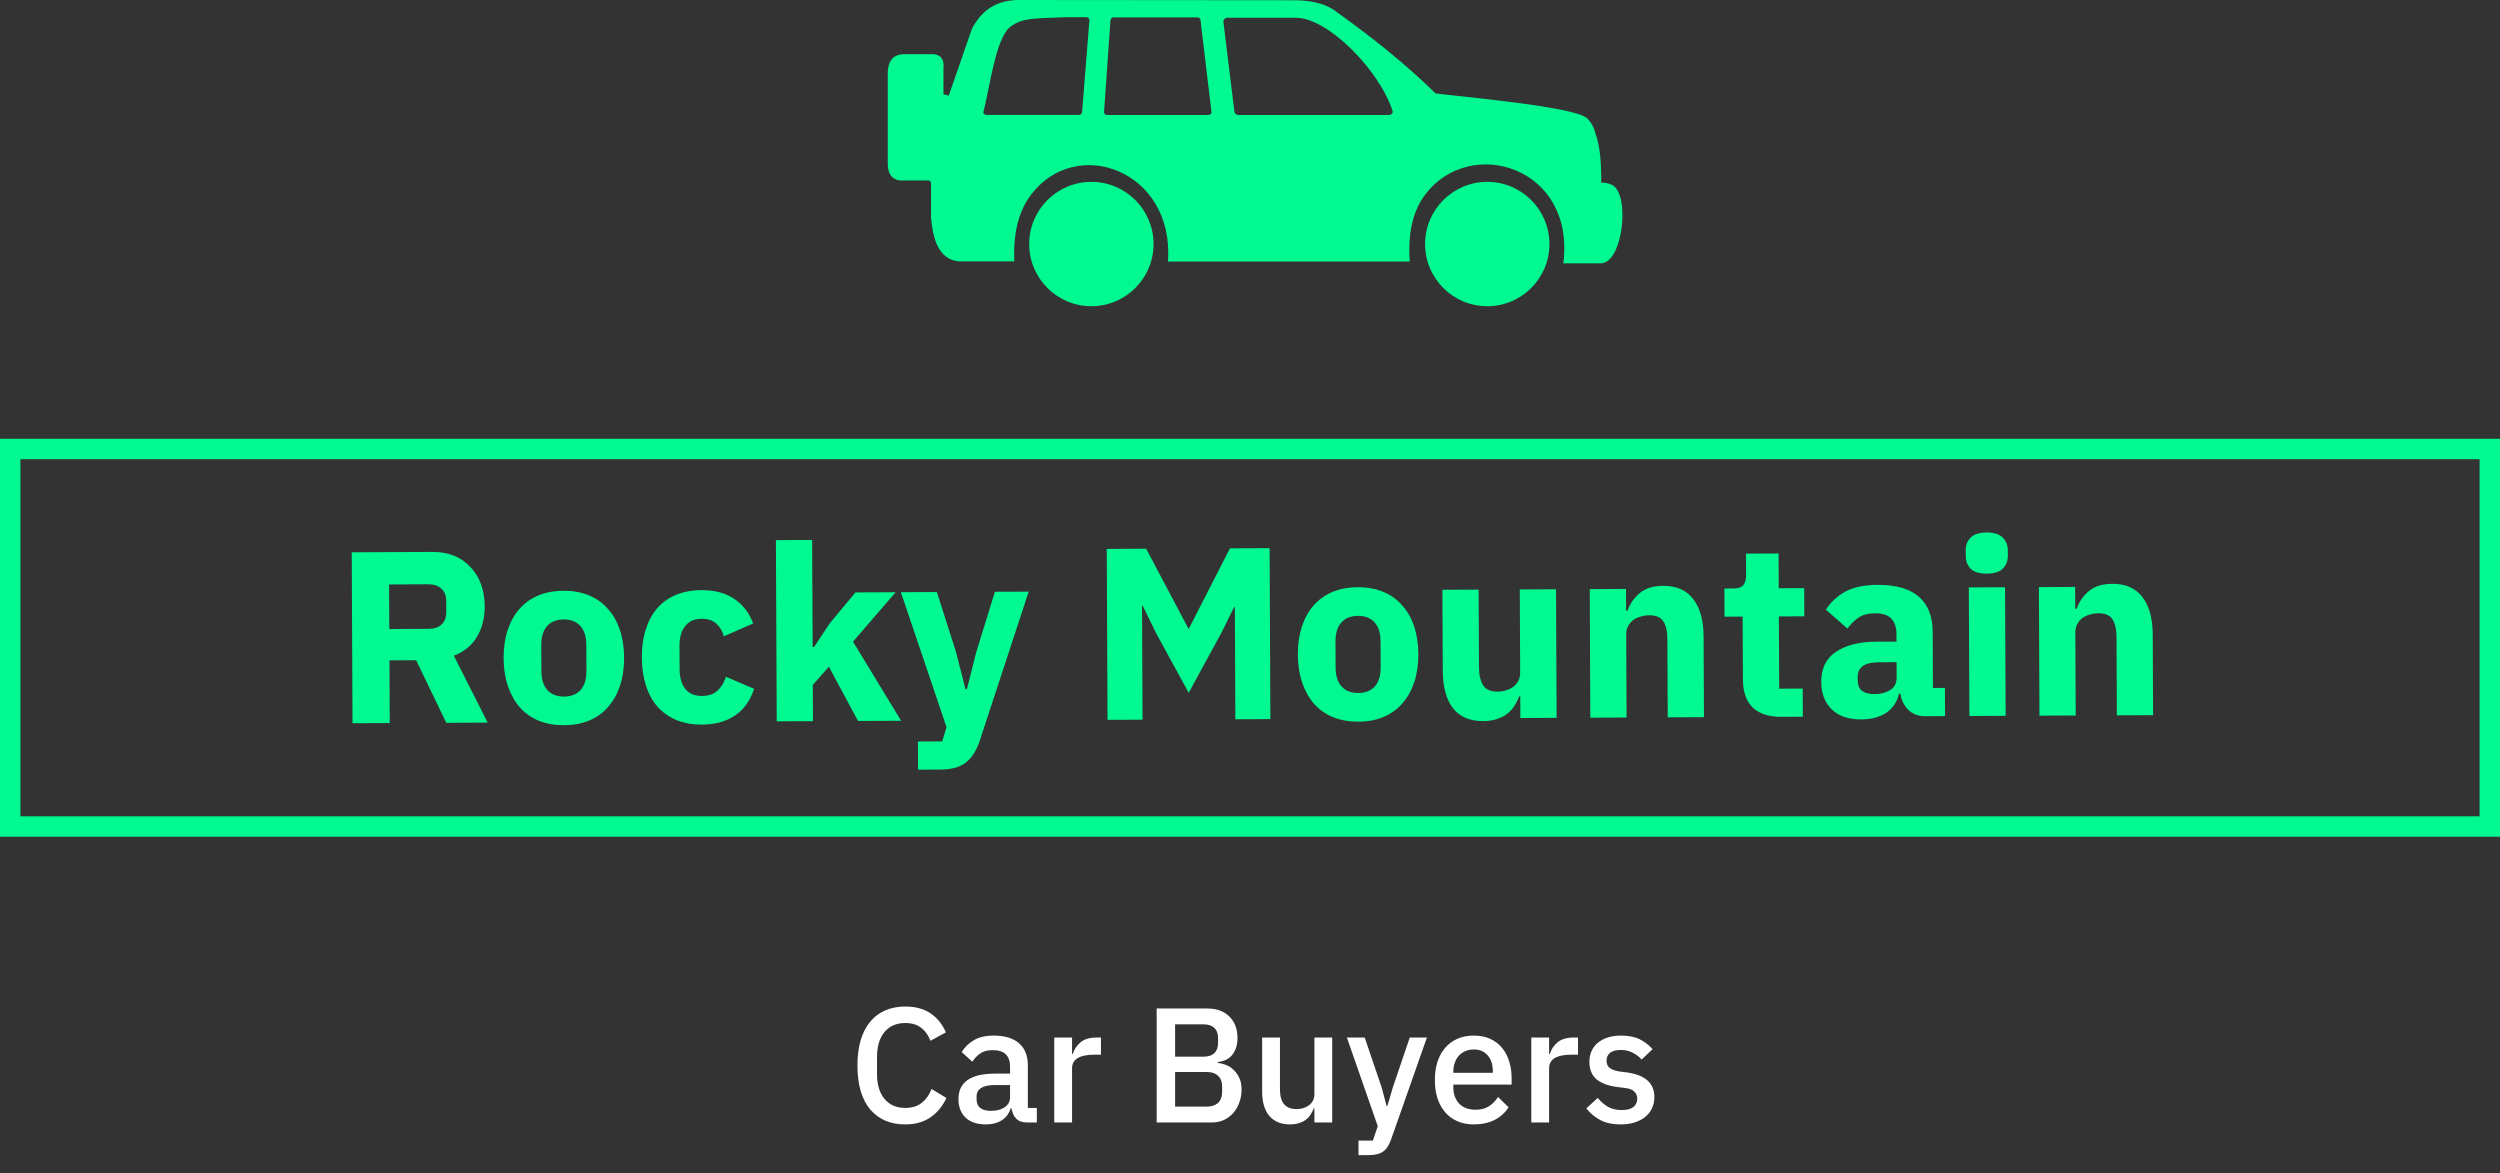 <?xml version="1.0" encoding="UTF-8"?> <svg xmlns="http://www.w3.org/2000/svg" width="245" height="115" viewBox="0 0 245 115" fill="none"><rect x="0" y="0" width="245" height="115" fill="#333333" stroke="none"/><path d="M88.716 110.192C87.255 110.192 86.108 109.701 85.276 108.72C84.444 107.728 84.028 106.293 84.028 104.416C84.028 103.477 84.135 102.651 84.348 101.936C84.562 101.221 84.871 100.619 85.276 100.128C85.682 99.637 86.172 99.269 86.748 99.024C87.335 98.768 87.991 98.64 88.716 98.64C89.687 98.64 90.498 98.853 91.148 99.28C91.81 99.707 92.327 100.336 92.7 101.168L91.18 102C90.988 101.467 90.69 101.045 90.284 100.736C89.89 100.416 89.367 100.256 88.716 100.256C87.852 100.256 87.175 100.549 86.684 101.136C86.194 101.723 85.948 102.533 85.948 103.568V105.264C85.948 106.299 86.194 107.109 86.684 107.696C87.175 108.283 87.852 108.576 88.716 108.576C89.388 108.576 89.932 108.405 90.348 108.064C90.775 107.712 91.09 107.264 91.292 106.72L92.748 107.6C92.375 108.411 91.852 109.045 91.18 109.504C90.508 109.963 89.687 110.192 88.716 110.192ZM100.633 110C100.174 110 99.822 109.872 99.577 109.616C99.332 109.349 99.182 109.013 99.129 108.608H99.049C98.889 109.131 98.596 109.525 98.169 109.792C97.742 110.059 97.225 110.192 96.617 110.192C95.753 110.192 95.086 109.968 94.617 109.52C94.158 109.072 93.929 108.469 93.929 107.712C93.929 106.88 94.228 106.256 94.825 105.84C95.433 105.424 96.318 105.216 97.481 105.216H98.985V104.512C98.985 104 98.846 103.605 98.569 103.328C98.292 103.051 97.86 102.912 97.273 102.912C96.782 102.912 96.382 103.019 96.073 103.232C95.764 103.445 95.502 103.717 95.289 104.048L94.249 103.104C94.526 102.635 94.916 102.251 95.417 101.952C95.918 101.643 96.574 101.488 97.385 101.488C98.462 101.488 99.289 101.739 99.865 102.24C100.441 102.741 100.729 103.461 100.729 104.4V108.576H101.609V110H100.633ZM97.113 108.864C97.657 108.864 98.105 108.747 98.457 108.512C98.809 108.267 98.985 107.941 98.985 107.536V106.336H97.513C96.308 106.336 95.705 106.709 95.705 107.456V107.744C95.705 108.117 95.828 108.4 96.073 108.592C96.329 108.773 96.676 108.864 97.113 108.864ZM103.318 110V101.68H105.062V103.28H105.142C105.26 102.853 105.505 102.48 105.878 102.16C106.252 101.84 106.769 101.68 107.43 101.68H107.894V103.36H107.206C106.513 103.36 105.98 103.472 105.606 103.696C105.244 103.92 105.062 104.251 105.062 104.688V110H103.318ZM113.353 98.832H118.297C119.225 98.832 119.95 99.093 120.473 99.616C121.006 100.139 121.273 100.837 121.273 101.712C121.273 102.128 121.214 102.485 121.097 102.784C120.979 103.072 120.83 103.312 120.649 103.504C120.467 103.685 120.259 103.824 120.025 103.92C119.79 104.005 119.561 104.059 119.337 104.08V104.176C119.561 104.187 119.806 104.24 120.073 104.336C120.35 104.432 120.606 104.587 120.841 104.8C121.075 105.003 121.273 105.269 121.433 105.6C121.593 105.92 121.673 106.315 121.673 106.784C121.673 107.232 121.598 107.653 121.449 108.048C121.31 108.443 121.113 108.784 120.857 109.072C120.601 109.36 120.297 109.589 119.945 109.76C119.593 109.92 119.209 110 118.793 110H113.353V98.832ZM115.161 108.448H118.265C118.734 108.448 119.102 108.325 119.369 108.08C119.635 107.835 119.769 107.483 119.769 107.024V106.48C119.769 106.021 119.635 105.669 119.369 105.424C119.102 105.179 118.734 105.056 118.265 105.056H115.161V108.448ZM115.161 103.552H117.961C118.409 103.552 118.755 103.44 119.001 103.216C119.246 102.981 119.369 102.651 119.369 102.224V101.712C119.369 101.285 119.246 100.96 119.001 100.736C118.755 100.501 118.409 100.384 117.961 100.384H115.161V103.552ZM128.811 108.624H128.747C128.673 108.827 128.571 109.024 128.443 109.216C128.326 109.408 128.171 109.579 127.979 109.728C127.798 109.867 127.574 109.979 127.307 110.064C127.051 110.149 126.753 110.192 126.411 110.192C125.547 110.192 124.875 109.915 124.395 109.36C123.926 108.805 123.691 108.011 123.691 106.976V101.68H125.435V106.752C125.435 108.043 125.969 108.688 127.035 108.688C127.259 108.688 127.478 108.661 127.691 108.608C127.905 108.544 128.091 108.453 128.251 108.336C128.422 108.219 128.555 108.069 128.651 107.888C128.758 107.707 128.811 107.493 128.811 107.248V101.68H130.555V110H128.811V108.624ZM138.157 101.68H139.837L136.333 111.648C136.237 111.925 136.125 112.16 135.997 112.352C135.879 112.555 135.735 112.715 135.565 112.832C135.405 112.96 135.207 113.051 134.973 113.104C134.738 113.168 134.461 113.2 134.141 113.2H133.133V111.776H134.541L135.021 110.368L131.997 101.68H133.741L135.405 106.576L135.885 108.384H135.965L136.493 106.576L138.157 101.68ZM144.442 110.192C143.844 110.192 143.311 110.091 142.842 109.888C142.372 109.685 141.972 109.397 141.642 109.024C141.311 108.64 141.055 108.181 140.874 107.648C140.703 107.104 140.618 106.501 140.618 105.84C140.618 105.179 140.703 104.581 140.874 104.048C141.055 103.504 141.311 103.045 141.642 102.672C141.972 102.288 142.372 101.995 142.842 101.792C143.311 101.589 143.844 101.488 144.442 101.488C145.05 101.488 145.583 101.595 146.042 101.808C146.511 102.021 146.9 102.32 147.21 102.704C147.519 103.077 147.748 103.515 147.898 104.016C148.058 104.517 148.138 105.056 148.138 105.632V106.288H142.426V106.56C142.426 107.2 142.612 107.728 142.986 108.144C143.37 108.549 143.914 108.752 144.618 108.752C145.13 108.752 145.562 108.64 145.914 108.416C146.266 108.192 146.564 107.888 146.81 107.504L147.834 108.512C147.524 109.024 147.076 109.435 146.49 109.744C145.903 110.043 145.22 110.192 144.442 110.192ZM144.442 102.848C144.143 102.848 143.866 102.901 143.61 103.008C143.364 103.115 143.151 103.264 142.97 103.456C142.799 103.648 142.666 103.877 142.57 104.144C142.474 104.411 142.426 104.704 142.426 105.024V105.136H146.298V104.976C146.298 104.336 146.132 103.824 145.802 103.44C145.471 103.045 145.018 102.848 144.442 102.848ZM150.068 110V101.68H151.812V103.28H151.892C152.01 102.853 152.255 102.48 152.628 102.16C153.002 101.84 153.519 101.68 154.18 101.68H154.644V103.36H153.956C153.263 103.36 152.73 103.472 152.356 103.696C151.994 103.92 151.812 104.251 151.812 104.688V110H150.068ZM158.833 110.192C158.044 110.192 157.383 110.053 156.849 109.776C156.316 109.499 155.852 109.115 155.457 108.624L156.577 107.6C156.887 107.973 157.228 108.267 157.601 108.48C157.985 108.683 158.428 108.784 158.929 108.784C159.441 108.784 159.82 108.688 160.065 108.496C160.321 108.293 160.449 108.016 160.449 107.664C160.449 107.397 160.359 107.173 160.177 106.992C160.007 106.8 159.703 106.677 159.265 106.624L158.497 106.528C157.644 106.421 156.972 106.176 156.481 105.792C156.001 105.397 155.761 104.816 155.761 104.048C155.761 103.643 155.836 103.285 155.985 102.976C156.135 102.656 156.343 102.389 156.609 102.176C156.887 101.952 157.212 101.781 157.585 101.664C157.969 101.547 158.391 101.488 158.849 101.488C159.596 101.488 160.204 101.605 160.673 101.84C161.153 102.075 161.58 102.4 161.953 102.816L160.881 103.84C160.668 103.584 160.385 103.365 160.033 103.184C159.692 102.992 159.297 102.896 158.849 102.896C158.369 102.896 158.012 102.992 157.777 103.184C157.553 103.376 157.441 103.627 157.441 103.936C157.441 104.256 157.543 104.496 157.745 104.656C157.948 104.816 158.273 104.933 158.721 105.008L159.489 105.104C160.407 105.243 161.073 105.515 161.489 105.92C161.916 106.315 162.129 106.848 162.129 107.52C162.129 107.925 162.049 108.293 161.889 108.624C161.74 108.944 161.521 109.221 161.233 109.456C160.945 109.691 160.599 109.872 160.193 110C159.788 110.128 159.335 110.192 158.833 110.192Z" fill="white"></path><path fill-rule="evenodd" clip-rule="evenodd" d="M106.469 1.687H104.407C101.43 1.822 100.206 1.717 99.022 2.619C97.558 3.738 96.984 8.683 96.374 10.968C96.333 11.12 96.509 11.261 96.667 11.261H105.754C105.912 11.261 106.03 11.132 106.047 10.968L106.762 1.975C106.774 1.822 106.627 1.687 106.469 1.687ZM120.278 1.74H127.016C130.092 1.74 135.154 6.796 136.478 10.886C136.542 11.085 136.308 11.267 136.097 11.267H121.344C121.134 11.267 120.993 11.097 120.964 10.886L119.891 2.121C119.874 1.91 120.073 1.74 120.278 1.74ZM117.36 1.705H109.117C108.959 1.705 108.836 1.84 108.824 1.998L108.197 10.974C108.186 11.132 108.332 11.267 108.49 11.267H118.433C118.591 11.267 118.743 11.132 118.726 10.974L117.653 1.998C117.636 1.834 117.525 1.705 117.36 1.705ZM145.752 17.823C142.389 17.823 139.659 20.553 139.659 23.916C139.659 27.279 142.389 30.009 145.752 30.009C149.115 30.009 151.845 27.279 151.845 23.916C151.845 20.553 149.115 17.823 145.752 17.823ZM157.939 18.098C157.628 17.957 157.288 17.893 156.919 17.899C156.937 15.977 156.808 14.302 156.363 13.112C156.199 12.427 155.9 11.929 155.501 11.565C154.248 10.446 143.051 9.462 140.69 9.157C137.79 6.322 134.562 3.726 131.123 1.271C130.168 0.463 128.803 0.065 127.08 0.024L99.889 0C97.833 -0.012 96.251 0.867 95.243 2.842L92.976 9.374L92.46 9.234V6.691C92.554 5.841 92.22 5.42 91.57 5.314H88.523C87.686 5.349 87.094 5.771 87 6.984V16.018C86.994 16.95 87.334 17.559 88.195 17.688H91.025C91.306 17.752 91.218 17.969 91.242 18.268V21.35C91.447 23.623 92.068 25.381 93.89 25.609H99.403C99.286 22.937 99.79 20.752 101.014 19.117C105.461 13.177 115.111 16.715 114.46 25.627H138.153C137.954 22.779 138.493 20.617 139.671 19.065C144.106 13.212 154.423 16.37 153.205 25.808H156.866C159.075 25.808 159.796 18.924 157.939 18.098ZM106.955 17.823C103.592 17.823 100.862 20.553 100.862 23.916C100.862 27.279 103.592 30.009 106.955 30.009C110.318 30.009 113.048 27.279 113.048 23.916C113.048 20.553 110.324 17.823 106.955 17.823Z" fill="#00FA91"></path><path d="M244 81V44H1V81H244Z" stroke="#00FA91" stroke-width="2"></path><path d="M38.194 70.86L34.546 70.877L34.471 54.125L42.414 54.089C43.182 54.086 43.879 54.211 44.504 54.464C45.129 54.717 45.659 55.083 46.093 55.561C46.543 56.023 46.89 56.581 47.133 57.236C47.376 57.891 47.499 58.618 47.502 59.419C47.508 60.554 47.256 61.548 46.748 62.398C46.256 63.248 45.498 63.867 44.476 64.256L47.794 70.817L43.738 70.835L40.782 64.705L38.166 64.716L38.194 70.86ZM41.992 61.627C42.536 61.625 42.96 61.487 43.262 61.214C43.581 60.924 43.739 60.507 43.737 59.963L43.732 58.907C43.73 58.363 43.568 57.956 43.247 57.686C42.941 57.399 42.517 57.257 41.973 57.259L38.133 57.276L38.152 61.644L41.992 61.627ZM55.287 71.072C54.359 71.076 53.526 70.928 52.789 70.627C52.068 70.326 51.45 69.889 50.935 69.315C50.437 68.741 50.049 68.047 49.774 67.232C49.498 66.418 49.358 65.506 49.353 64.498C49.349 63.49 49.481 62.578 49.749 61.76C50.018 60.943 50.398 60.254 50.892 59.691C51.401 59.113 52.015 58.67 52.734 58.363C53.469 58.056 54.3 57.9 55.228 57.896C56.156 57.892 56.981 58.04 57.702 58.341C58.439 58.641 59.057 59.079 59.556 59.653C60.07 60.21 60.465 60.896 60.741 61.711C61.017 62.526 61.157 63.437 61.161 64.445C61.166 65.453 61.034 66.366 60.766 67.183C60.497 68 60.108 68.698 59.599 69.276C59.106 69.855 58.492 70.297 57.757 70.605C57.038 70.912 56.215 71.067 55.287 71.072ZM55.275 68.264C55.978 68.261 56.522 68.042 56.904 67.608C57.286 67.175 57.475 66.558 57.471 65.758L57.46 63.19C57.456 62.39 57.261 61.775 56.876 61.344C56.489 60.914 55.945 60.701 55.241 60.704C54.537 60.707 53.994 60.925 53.611 61.359C53.229 61.793 53.04 62.41 53.044 63.21L53.055 65.778C53.059 66.578 53.254 67.193 53.64 67.623C54.026 68.053 54.571 68.267 55.275 68.264ZM68.81 71.011C67.866 71.015 67.025 70.867 66.288 70.566C65.55 70.25 64.932 69.812 64.434 69.255C63.935 68.681 63.556 67.987 63.297 67.172C63.037 66.357 62.905 65.445 62.9 64.438C62.896 63.429 63.02 62.525 63.272 61.724C63.524 60.907 63.897 60.209 64.391 59.631C64.884 59.053 65.498 58.61 66.233 58.303C66.967 57.995 67.807 57.839 68.751 57.835C70.031 57.83 71.096 58.113 71.947 58.685C72.813 59.257 73.433 60.062 73.805 61.101L70.931 62.361C70.817 61.882 70.583 61.475 70.23 61.141C69.876 60.806 69.387 60.64 68.763 60.643C68.043 60.646 67.5 60.889 67.135 61.37C66.769 61.836 66.588 62.469 66.591 63.269L66.602 65.621C66.605 66.421 66.792 67.052 67.162 67.514C67.532 67.977 68.077 68.206 68.797 68.203C69.437 68.2 69.94 68.03 70.307 67.692C70.689 67.339 70.967 66.881 71.141 66.321L73.906 67.508C73.496 68.71 72.852 69.593 71.974 70.157C71.112 70.721 70.058 71.005 68.81 71.011ZM76.039 52.931L79.591 52.914L79.638 63.402L79.782 63.402L81.332 61.067L83.838 58.056L87.774 58.038L83.596 62.881L88.311 70.636L84.087 70.655L81.231 65.339L79.655 67.122L79.671 70.674L76.119 70.69L76.039 52.931ZM97.501 57.994L100.813 57.979L96.03 72.545C95.714 73.522 95.261 74.245 94.671 74.711C94.097 75.178 93.267 75.413 92.179 75.418L89.971 75.428L89.958 72.668L92.334 72.658L92.76 71.264L88.285 58.036L91.813 58.02L93.687 63.892L94.615 67.535L94.759 67.535L95.679 63.883L97.501 57.994ZM121.016 59.497L120.944 59.497L119.731 61.951L116.493 67.893L113.275 62.004L111.991 59.369L111.919 59.37L111.969 70.529L108.537 70.545L108.462 53.793L112.326 53.776L116.465 61.605L116.513 61.605L120.534 53.739L124.422 53.721L124.497 70.473L121.065 70.489L121.016 59.497ZM133.122 70.723C132.194 70.727 131.362 70.579 130.624 70.278C129.903 69.977 129.285 69.54 128.77 68.966C128.272 68.392 127.885 67.698 127.609 66.883C127.333 66.069 127.193 65.157 127.189 64.149C127.184 63.141 127.316 62.229 127.584 61.411C127.853 60.594 128.234 59.904 128.727 59.342C129.237 58.764 129.851 58.321 130.569 58.014C131.304 57.707 132.135 57.551 133.063 57.547C133.991 57.543 134.816 57.691 135.537 57.992C136.275 58.292 136.892 58.73 137.391 59.303C137.906 59.861 138.301 60.547 138.576 61.362C138.852 62.177 138.992 63.088 138.997 64.096C139.001 65.104 138.869 66.017 138.601 66.834C138.332 67.651 137.944 68.349 137.434 68.927C136.941 69.506 136.327 69.948 135.592 70.256C134.874 70.563 134.05 70.719 133.122 70.723ZM133.11 67.915C133.814 67.912 134.357 67.693 134.739 67.259C135.121 66.826 135.31 66.209 135.306 65.409L135.295 62.841C135.291 62.041 135.097 61.426 134.711 60.995C134.325 60.565 133.78 60.352 133.076 60.355C132.372 60.358 131.829 60.576 131.447 61.01C131.065 61.444 130.875 62.061 130.879 62.861L130.89 65.429C130.894 66.229 131.089 66.844 131.475 67.274C131.861 67.704 132.406 67.918 133.11 67.915ZM148.986 68.251L148.866 68.252C148.756 68.573 148.605 68.877 148.414 69.166C148.24 69.455 148.009 69.712 147.722 69.937C147.435 70.162 147.092 70.34 146.692 70.47C146.309 70.6 145.861 70.666 145.349 70.668C144.053 70.674 143.067 70.254 142.391 69.409C141.731 68.548 141.398 67.318 141.391 65.718L141.355 57.798L144.907 57.782L144.941 65.39C144.945 66.158 145.083 66.749 145.357 67.164C145.631 67.579 146.096 67.784 146.752 67.782C147.024 67.78 147.296 67.739 147.568 67.658C147.839 67.577 148.079 67.464 148.286 67.319C148.493 67.158 148.66 66.965 148.787 66.74C148.914 66.516 148.977 66.252 148.976 65.948L148.939 57.764L152.491 57.748L152.548 70.348L148.996 70.364L148.986 68.251ZM155.852 70.333L155.796 57.733L159.348 57.717L159.357 59.853L159.501 59.852C159.723 59.195 160.112 58.626 160.67 58.143C161.228 57.66 162.003 57.417 162.995 57.413C164.291 57.407 165.269 57.834 165.928 58.696C166.604 59.556 166.946 60.787 166.953 62.387L166.988 70.283L163.436 70.299L163.402 62.691C163.399 61.875 163.268 61.275 163.01 60.893C162.752 60.494 162.296 60.296 161.64 60.299C161.352 60.3 161.072 60.341 160.8 60.422C160.528 60.488 160.281 60.601 160.058 60.762C159.85 60.923 159.683 61.123 159.556 61.364C159.429 61.589 159.366 61.853 159.368 62.157L159.404 70.317L155.852 70.333ZM174.565 70.249C173.333 70.254 172.396 69.947 171.753 69.326C171.126 68.704 170.81 67.794 170.805 66.594L170.777 60.426L169.001 60.434L168.989 57.674L169.877 57.67C170.357 57.668 170.684 57.554 170.859 57.329C171.034 57.089 171.121 56.752 171.119 56.32L171.109 54.256L174.301 54.242L174.317 57.65L176.813 57.639L176.825 60.399L174.329 60.41L174.361 67.49L176.665 67.479L176.677 70.239L174.565 70.249ZM188.648 70.186C188.009 70.189 187.472 69.991 187.038 69.593C186.62 69.195 186.354 68.66 186.239 67.989L186.095 67.989C185.906 68.806 185.485 69.432 184.831 69.867C184.177 70.286 183.37 70.497 182.41 70.502C181.146 70.507 180.176 70.176 179.501 69.507C178.826 68.838 178.486 67.951 178.481 66.847C178.475 65.519 178.951 64.533 179.908 63.889C180.881 63.228 182.2 62.895 183.864 62.887L185.856 62.878L185.852 62.086C185.849 61.478 185.687 60.999 185.366 60.648C185.044 60.282 184.507 60.1 183.755 60.104C183.051 60.107 182.492 60.261 182.077 60.567C181.663 60.873 181.32 61.218 181.05 61.604L178.93 59.741C179.438 58.987 180.076 58.4 180.842 57.981C181.624 57.545 182.679 57.324 184.007 57.318C185.799 57.31 187.144 57.696 188.044 58.476C188.943 59.256 189.397 60.398 189.403 61.902L189.428 67.422L190.604 67.417L190.616 70.177L188.648 70.186ZM183.719 68.024C184.311 68.021 184.814 67.891 185.229 67.633C185.66 67.375 185.874 66.958 185.871 66.382L185.865 64.894L184.137 64.902C182.745 64.908 182.051 65.383 182.055 66.327L182.057 66.687C182.059 67.151 182.204 67.495 182.493 67.717C182.782 67.924 183.191 68.026 183.719 68.024ZM194.714 56.214C193.994 56.218 193.465 56.06 193.128 55.742C192.806 55.407 192.644 54.984 192.642 54.472L192.64 53.944C192.637 53.432 192.796 53.015 193.114 52.694C193.449 52.356 193.976 52.186 194.696 52.182C195.416 52.179 195.937 52.345 196.258 52.679C196.596 52.998 196.765 53.413 196.768 53.925L196.77 54.453C196.772 54.965 196.606 55.39 196.272 55.727C195.953 56.049 195.434 56.211 194.714 56.214ZM192.944 57.566L196.496 57.55L196.552 70.15L193.001 70.166L192.944 57.566ZM199.868 70.135L199.811 57.535L203.363 57.52L203.373 59.656L203.517 59.655C203.738 58.998 204.127 58.428 204.685 57.946C205.243 57.463 206.018 57.22 207.01 57.215C208.306 57.209 209.284 57.637 209.944 58.498C210.619 59.359 210.961 60.59 210.968 62.19L211.004 70.085L207.452 70.101L207.417 62.493C207.414 61.678 207.283 61.078 207.025 60.695C206.768 60.296 206.311 60.098 205.655 60.101C205.367 60.103 205.087 60.144 204.815 60.225C204.544 60.29 204.296 60.404 204.073 60.565C203.865 60.725 203.698 60.926 203.571 61.167C203.444 61.391 203.382 61.656 203.383 61.96L203.42 70.12L199.868 70.135Z" fill="#00FA91"></path></svg> 
